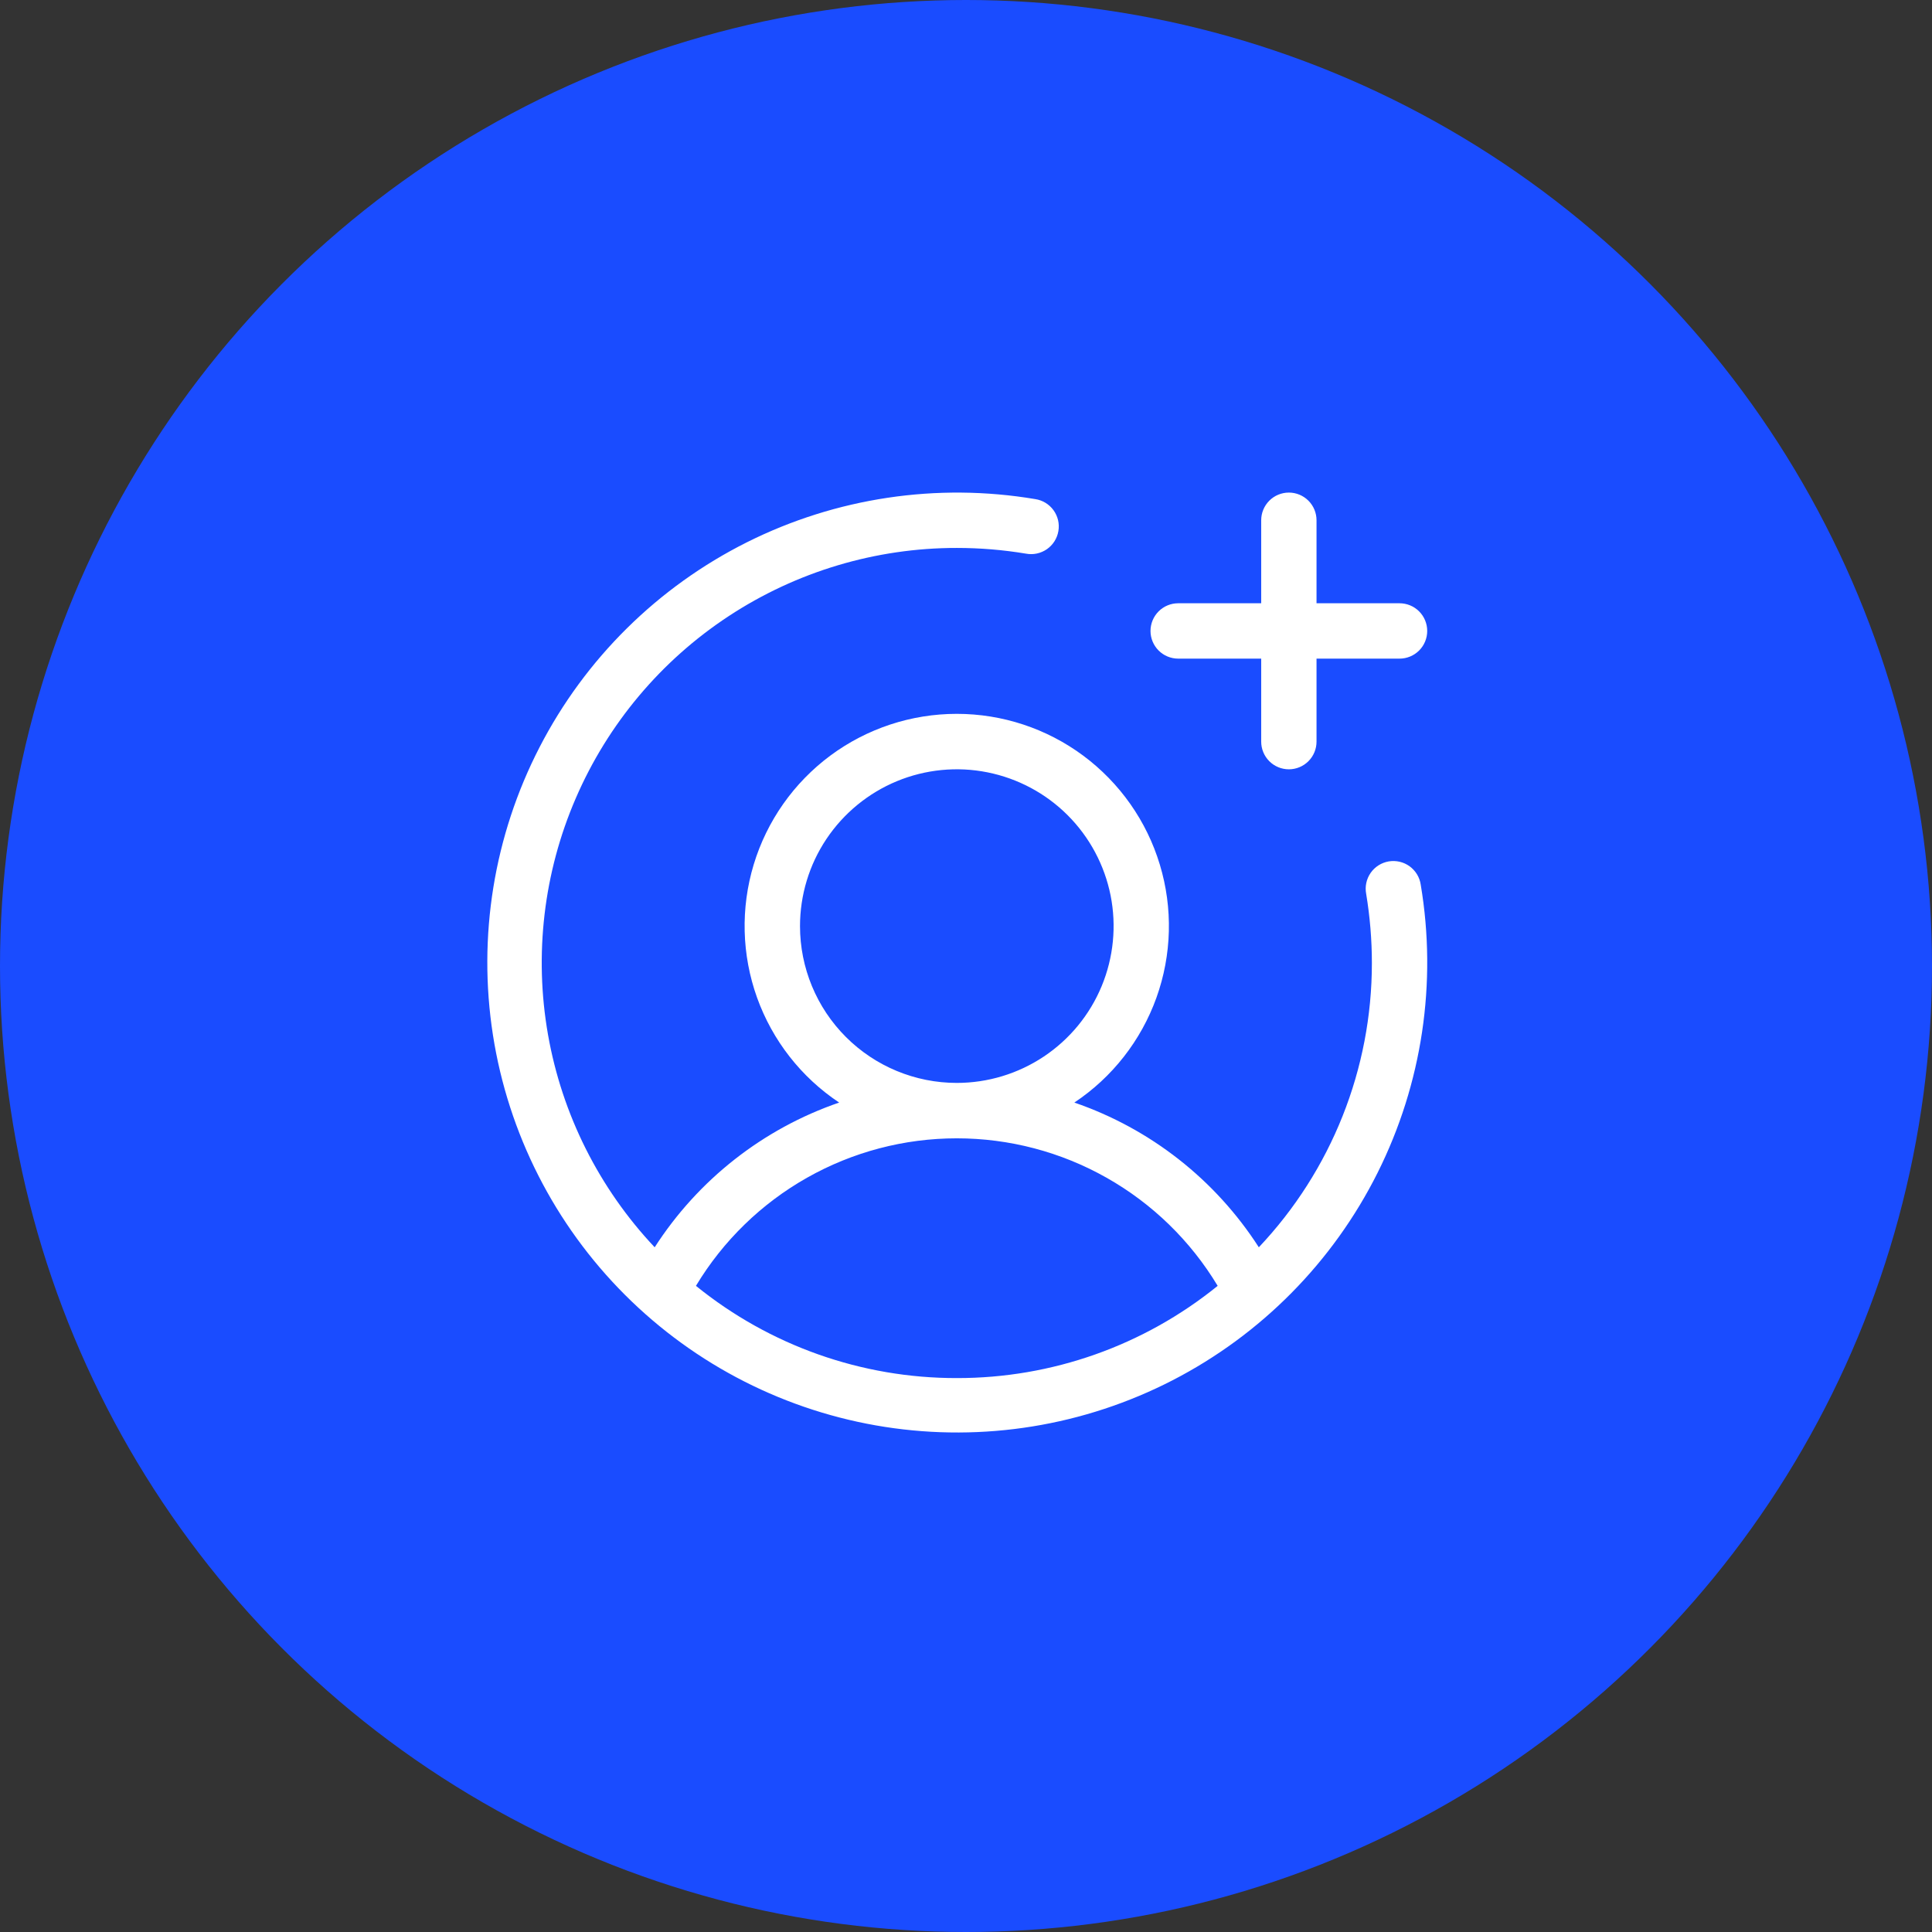 <svg width="72" height="72" viewBox="0 0 72 72" fill="none" xmlns="http://www.w3.org/2000/svg">
<rect x="0" y="0" width="72" height="72" fill="#333333" stroke="none"/>
<circle cx="36" cy="36" r="36" fill="#1A4CFF"/>
<path d="M42.876 23.514C42.876 23.24 42.985 22.978 43.178 22.784C43.371 22.591 43.634 22.482 43.907 22.482H47.001V19.389C47.001 19.115 47.11 18.853 47.303 18.659C47.496 18.466 47.759 18.357 48.032 18.357C48.306 18.357 48.568 18.466 48.761 18.659C48.955 18.853 49.063 19.115 49.063 19.389V22.482H52.157C52.431 22.482 52.693 22.591 52.886 22.784C53.08 22.978 53.188 23.24 53.188 23.514C53.188 23.787 53.08 24.049 52.886 24.243C52.693 24.436 52.431 24.545 52.157 24.545H49.063V27.639C49.063 27.912 48.955 28.174 48.761 28.368C48.568 28.561 48.306 28.67 48.032 28.67C47.759 28.67 47.496 28.561 47.303 28.368C47.11 28.174 47.001 27.912 47.001 27.639V24.545H43.907C43.634 24.545 43.371 24.436 43.178 24.243C42.985 24.049 42.876 23.787 42.876 23.514ZM52.946 32.967C53.562 36.628 52.998 40.39 51.336 43.711C49.674 47.031 47 49.737 43.7 51.438C40.4 53.139 36.645 53.748 32.976 53.176C29.308 52.604 25.916 50.881 23.29 48.255C20.665 45.63 18.942 42.238 18.37 38.57C17.798 34.901 18.406 31.146 20.108 27.846C21.809 24.546 24.515 21.872 27.835 20.209C31.155 18.548 34.918 17.984 38.579 18.6C38.715 18.62 38.845 18.667 38.962 18.738C39.079 18.809 39.181 18.903 39.261 19.014C39.342 19.125 39.399 19.251 39.431 19.384C39.462 19.518 39.466 19.656 39.443 19.791C39.42 19.927 39.371 20.056 39.297 20.172C39.224 20.287 39.128 20.387 39.016 20.466C38.903 20.544 38.776 20.599 38.642 20.628C38.508 20.657 38.37 20.658 38.235 20.633C37.383 20.491 36.521 20.42 35.657 20.42C32.638 20.418 29.684 21.301 27.16 22.959C24.637 24.616 22.654 26.977 21.457 29.749C20.259 32.52 19.9 35.582 20.422 38.556C20.945 41.53 22.327 44.285 24.398 46.483C26.018 43.963 28.44 42.063 31.273 41.089C29.86 40.149 28.788 38.778 28.214 37.181C27.641 35.584 27.597 33.844 28.088 32.22C28.579 30.595 29.581 29.172 30.943 28.16C32.306 27.149 33.958 26.603 35.656 26.603C37.353 26.603 39.005 27.149 40.368 28.16C41.73 29.172 42.732 30.595 43.223 32.22C43.715 33.844 43.67 35.584 43.097 37.181C42.523 38.778 41.451 40.149 40.038 41.089C42.871 42.063 45.293 43.963 46.913 46.483C49.62 43.62 51.128 39.829 51.126 35.889C51.126 35.025 51.054 34.162 50.913 33.31C50.888 33.176 50.889 33.037 50.918 32.903C50.947 32.769 51.002 32.642 51.08 32.53C51.158 32.417 51.258 32.322 51.374 32.248C51.49 32.175 51.619 32.125 51.754 32.102C51.889 32.08 52.028 32.084 52.161 32.115C52.295 32.146 52.421 32.204 52.532 32.284C52.643 32.365 52.736 32.467 52.808 32.584C52.879 32.701 52.926 32.831 52.946 32.967ZM35.657 40.357C36.813 40.357 37.943 40.014 38.904 39.372C39.865 38.73 40.614 37.818 41.056 36.75C41.498 35.682 41.614 34.507 41.389 33.373C41.163 32.24 40.607 31.199 39.789 30.381C38.972 29.564 37.931 29.008 36.797 28.782C35.664 28.556 34.489 28.672 33.421 29.114C32.353 29.557 31.441 30.306 30.798 31.267C30.156 32.228 29.814 33.358 29.814 34.514C29.814 36.063 30.429 37.55 31.525 38.646C32.621 39.742 34.107 40.357 35.657 40.357ZM35.657 51.357C39.196 51.363 42.63 50.149 45.379 47.92C44.37 46.243 42.945 44.855 41.241 43.892C39.538 42.928 37.614 42.422 35.657 42.422C33.7 42.422 31.777 42.928 30.073 43.892C28.37 44.855 26.945 46.243 25.936 47.92C28.685 50.149 32.118 51.363 35.657 51.357Z" fill="white"/>
</svg>
